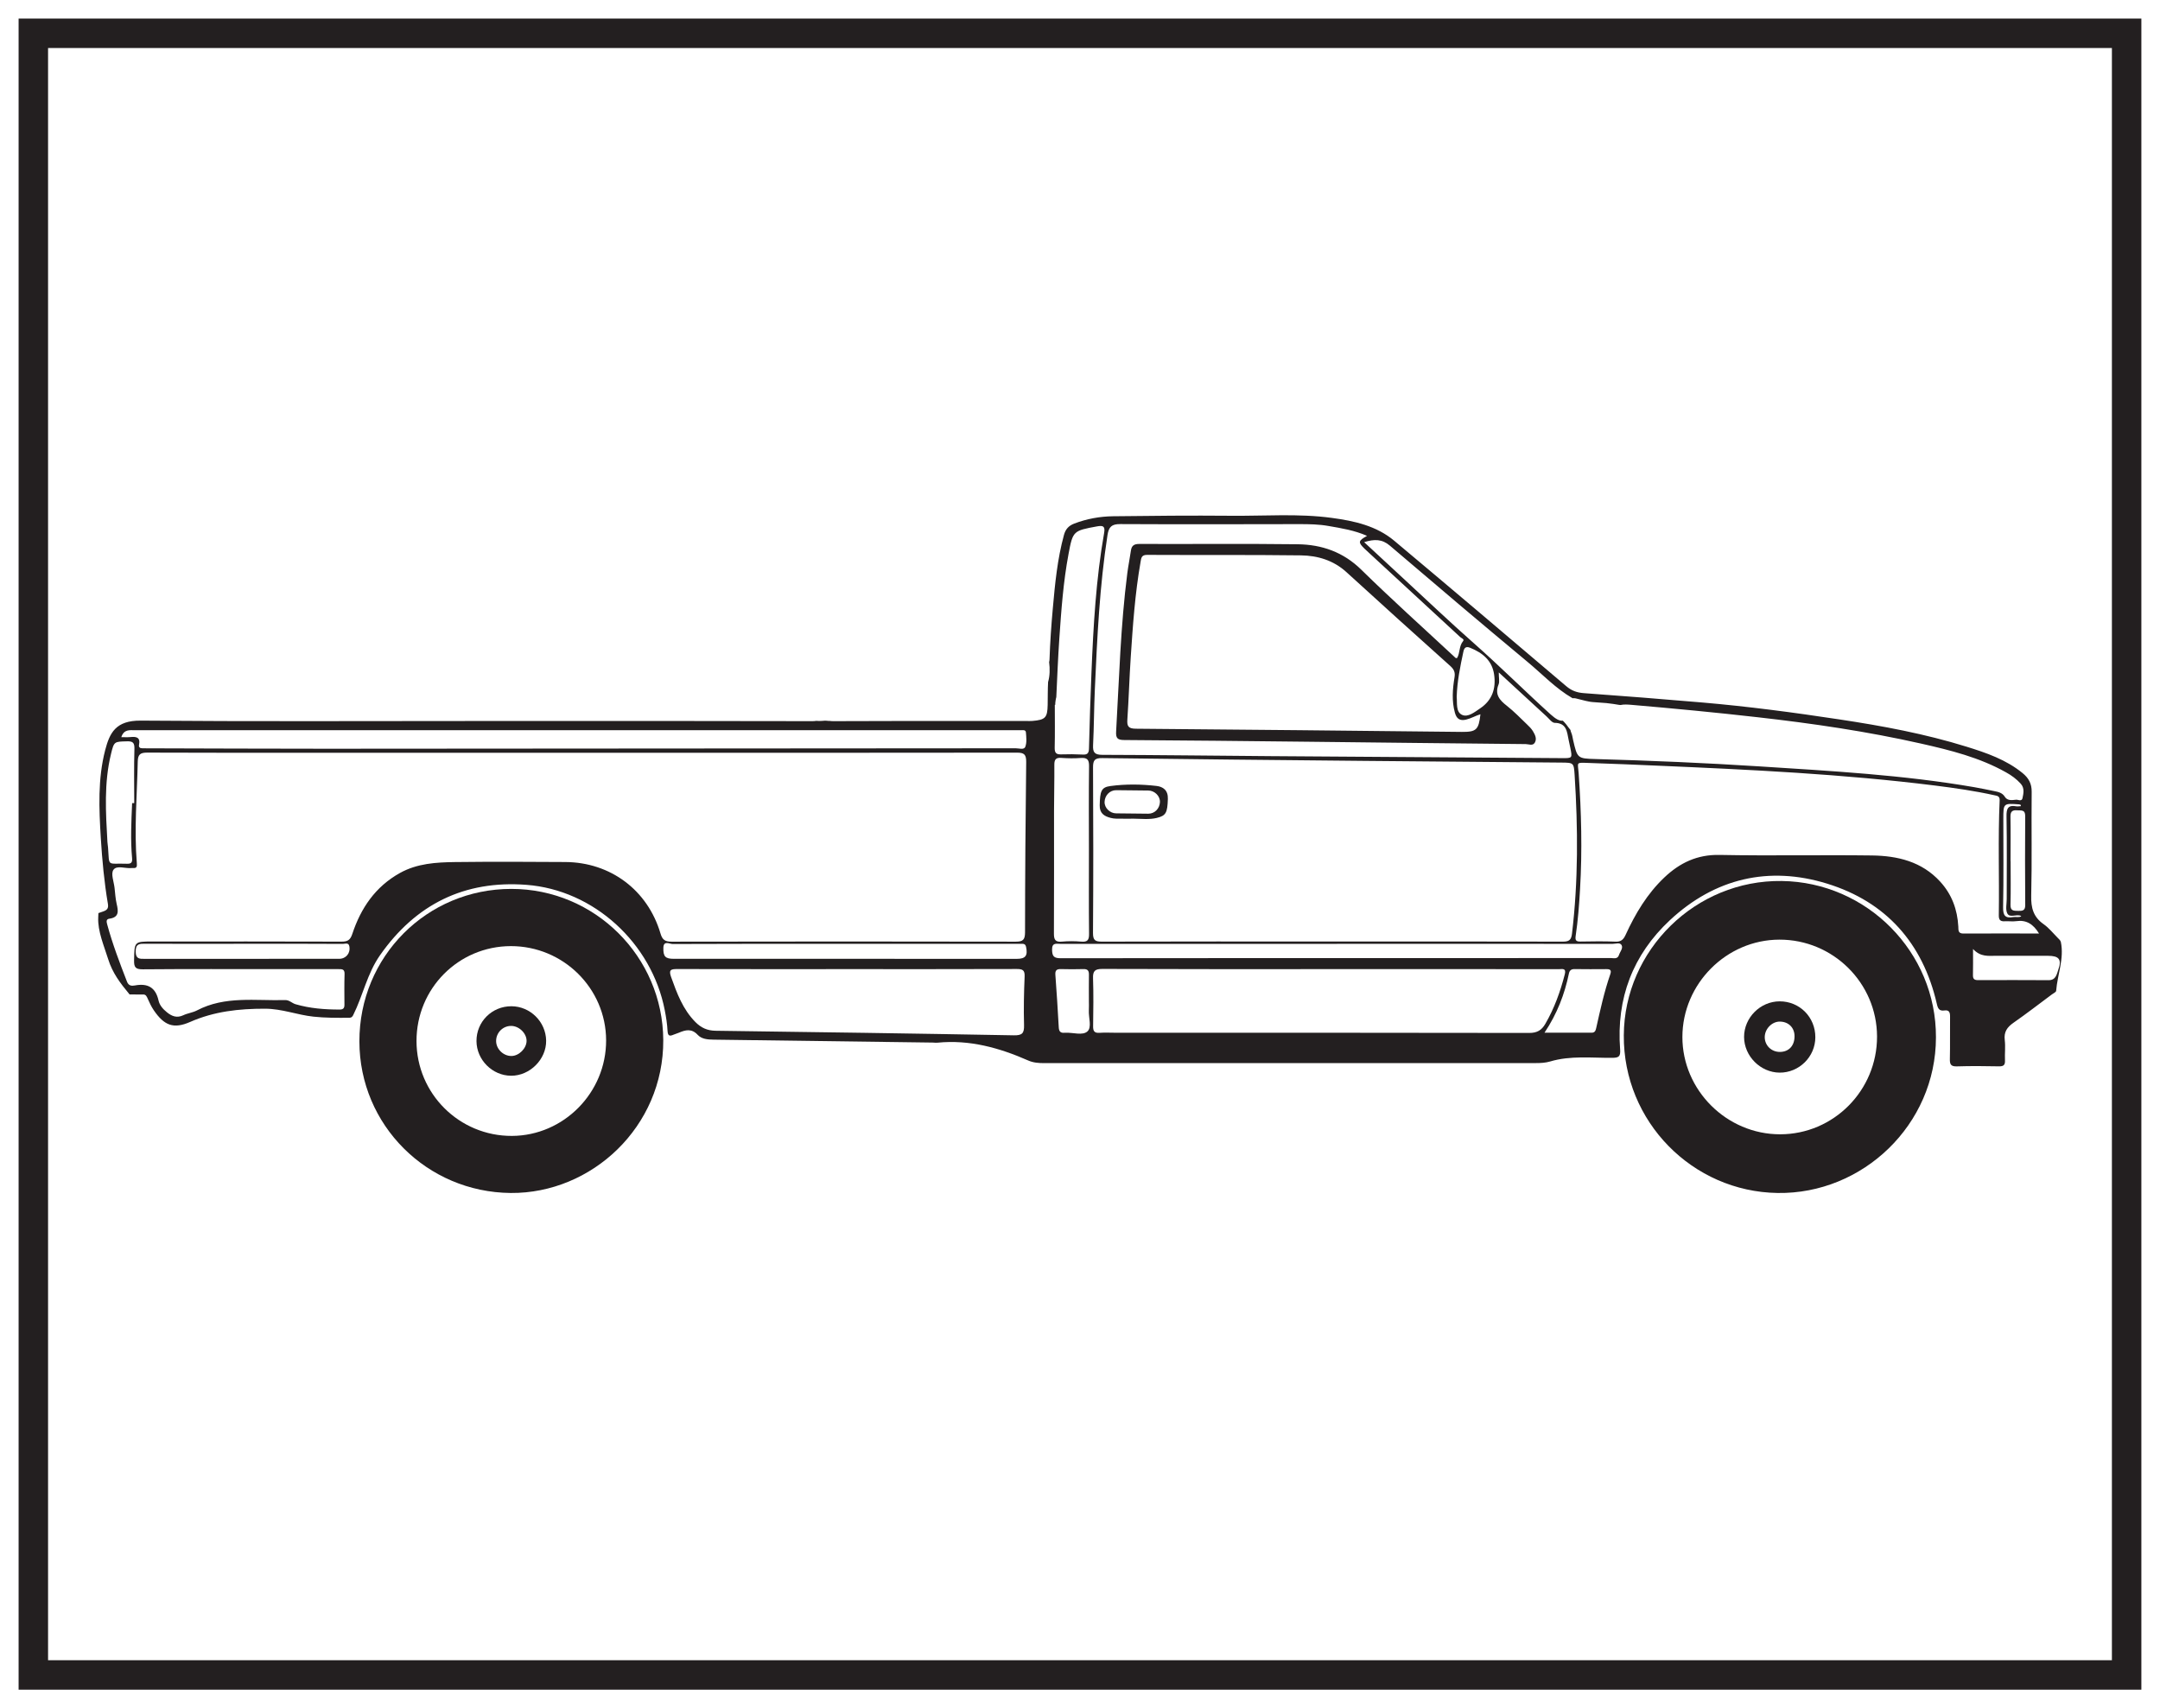 <?xml version="1.0" encoding="UTF-8"?>
<svg xmlns="http://www.w3.org/2000/svg" xmlns:xlink="http://www.w3.org/1999/xlink" width="220pt" height="174pt" viewBox="0 0 220 174" version="1.1">
<g id="surface1">
<rect x="0" y="0" width="220" height="174" style="fill:rgb(100%,100%,100%);fill-opacity:1;stroke:none;"/>
<path style=" stroke:none;fill-rule:nonzero;fill:rgb(100%,100%,100%);fill-opacity:1;" d="M 3.395 3.391 L 216.602 3.391 L 216.602 170.609 L 3.395 170.609 Z M 3.395 3.391 "/>
<path style=" stroke:none;fill-rule:nonzero;fill:rgb(13.73%,12.16%,12.549%);fill-opacity:1;" d="M 218.102 1.891 L 1.895 1.891 L 1.895 172.109 L 218.102 172.109 Z M 215.102 169.109 L 4.895 169.109 L 4.895 4.891 L 215.102 4.891 Z M 215.102 169.109 "/>
<path style=" stroke:none;fill-rule:evenodd;fill:rgb(13.73%,12.16%,12.549%);fill-opacity:1;" d="M 16.148 101.914 C 16.254 102.395 16.602 102.789 17 103.109 C 17.5 103.516 18.012 103.719 18.664 103.414 C 19.105 103.203 19.625 103.148 20.059 102.922 C 22.922 101.418 26.02 101.953 29.047 101.867 C 29.461 101.855 29.734 102.18 30.102 102.289 C 31.57 102.719 33.074 102.832 34.594 102.832 C 34.953 102.832 35.082 102.695 35.082 102.352 C 35.074 101.305 35.062 100.258 35.094 99.211 C 35.113 98.688 34.805 98.715 34.461 98.715 C 32.449 98.715 30.438 98.715 28.43 98.715 C 23.801 98.715 19.176 98.695 14.547 98.734 C 13.793 98.742 13.641 98.516 13.656 97.812 C 13.695 95.902 13.66 95.902 15.531 95.902 C 21.949 95.902 28.363 95.891 34.781 95.914 C 35.402 95.918 35.672 95.758 35.879 95.141 C 36.75 92.5 38.23 90.316 40.734 88.922 C 42.492 87.945 44.414 87.836 46.336 87.809 C 50.082 87.766 53.828 87.777 57.574 87.805 C 62.18 87.832 65.969 90.668 67.273 95.086 C 67.465 95.742 67.746 95.918 68.41 95.918 C 80.086 95.895 91.762 95.895 103.441 95.918 C 104.188 95.918 104.398 95.734 104.402 94.969 C 104.406 89.188 104.449 83.402 104.52 77.621 C 104.527 76.859 104.324 76.66 103.566 76.664 C 88.805 76.684 74.043 76.68 59.281 76.68 L 34.496 76.68 C 28 76.68 21.504 76.688 15.012 76.66 C 14.305 76.656 14.047 76.832 14.031 77.555 C 13.957 81.02 13.652 84.484 13.938 87.953 C 13.961 88.262 13.93 88.438 13.578 88.418 C 13.523 88.414 13.469 88.414 13.414 88.418 C 12.77 88.492 11.895 88.105 11.551 88.602 C 11.273 89 11.598 89.812 11.668 90.441 C 11.727 90.988 11.762 91.543 11.883 92.074 C 12.055 92.809 12.148 93.438 11.137 93.578 C 10.785 93.625 10.848 93.906 10.918 94.16 C 11.457 96.152 12.191 98.078 12.938 100 C 13.105 100.426 13.418 100.438 13.734 100.379 C 15.035 100.133 15.848 100.566 16.148 101.914 M 35.582 96.395 C 35.508 95.973 35.148 96.145 34.918 96.145 C 32.25 96.129 29.582 96.133 26.914 96.133 L 24.77 96.133 C 21.441 96.137 18.117 96.145 14.789 96.129 C 14.215 96.125 13.816 96.117 13.82 96.922 C 13.824 97.688 14.207 97.672 14.746 97.668 C 21.344 97.66 27.941 97.664 34.543 97.664 C 35.238 97.664 35.711 97.094 35.582 96.395 M 68.621 97.664 L 84.074 97.664 C 90.57 97.664 97.07 97.668 103.57 97.668 C 104.453 97.668 104.695 97.336 104.508 96.457 C 104.434 96.086 104.184 96.141 103.949 96.137 C 102.875 96.133 101.801 96.137 100.727 96.137 L 85.938 96.137 C 80.125 96.137 74.316 96.129 68.504 96.156 C 68.203 96.156 67.59 95.77 67.566 96.527 C 67.539 97.438 67.77 97.664 68.621 97.664 M 68.352 99.516 C 68.949 101.18 69.551 102.82 70.836 104.113 C 71.41 104.691 72.039 104.98 72.879 104.992 C 83.004 105.125 93.133 105.27 103.258 105.457 C 104.105 105.473 104.324 105.254 104.301 104.422 C 104.254 102.773 104.289 101.121 104.359 99.473 C 104.387 98.82 104.164 98.703 103.566 98.703 C 97.816 98.723 92.062 98.715 86.312 98.715 C 80.535 98.715 74.754 98.723 68.973 98.707 C 68.32 98.703 68.094 98.793 68.352 99.516 M 104.492 74.602 C 104.469 74.305 104.152 74.383 103.949 74.379 C 103.098 74.371 102.246 74.375 101.391 74.375 C 72.176 74.375 42.965 74.375 13.75 74.379 C 13.219 74.379 12.625 74.262 12.355 75.086 C 12.723 75.086 13 75.105 13.27 75.078 C 13.867 75.016 14.32 75.082 14.16 75.871 C 14.113 76.109 14.254 76.223 14.492 76.219 C 14.633 76.219 14.77 76.223 14.906 76.223 C 21.016 76.238 27.129 76.266 33.238 76.266 C 56.641 76.258 80.043 76.238 103.449 76.219 C 103.785 76.215 104.301 76.414 104.43 76.062 C 104.594 75.625 104.531 75.09 104.492 74.602 M 11.305 76.801 C 10.582 79.762 10.773 82.758 10.941 85.754 C 10.953 85.945 10.988 86.137 11.004 86.328 C 11.156 88.344 10.855 87.91 12.914 87.98 C 13.34 87.996 13.496 87.875 13.453 87.414 C 13.281 85.547 13.375 83.676 13.457 81.805 L 13.672 81.805 C 13.672 79.961 13.637 78.117 13.691 76.277 C 13.711 75.629 13.508 75.492 12.914 75.512 C 11.637 75.547 11.617 75.512 11.305 76.801 M 108.047 97.605 C 122.641 97.586 137.234 97.59 151.828 97.59 C 155.902 97.59 159.977 97.594 164.055 97.586 C 164.359 97.586 164.75 97.727 164.895 97.277 C 165.004 96.941 165.328 96.598 165.168 96.281 C 165.008 95.961 164.57 96.141 164.258 96.141 C 154.898 96.133 145.535 96.137 136.172 96.137 L 136.172 96.141 C 126.781 96.141 117.395 96.137 108.004 96.141 C 107.59 96.141 107.141 95.988 107.156 96.746 C 107.168 97.434 107.367 97.605 108.047 97.605 M 107.836 104.645 C 107.859 105.082 108.031 105.238 108.441 105.195 C 108.469 105.191 108.496 105.195 108.523 105.195 C 109.285 105.156 110.254 105.504 110.754 105.062 C 111.227 104.637 110.863 103.656 110.902 102.922 C 110.922 102.594 110.906 102.266 110.906 101.934 C 110.906 101.055 110.895 100.176 110.91 99.293 C 110.918 98.883 110.789 98.695 110.348 98.711 C 109.578 98.734 108.805 98.73 108.039 98.711 C 107.598 98.699 107.461 98.871 107.492 99.297 C 107.621 101.078 107.742 102.859 107.836 104.645 M 111.336 104.531 C 111.328 105.02 111.461 105.238 111.984 105.203 C 112.531 105.164 113.082 105.195 113.633 105.195 C 127.672 105.195 141.711 105.188 155.75 105.215 C 156.559 105.219 157.023 104.934 157.398 104.281 C 158.316 102.699 158.922 101 159.379 99.234 C 159.547 98.574 159.094 98.723 158.773 98.719 C 156.379 98.715 153.984 98.715 151.586 98.715 C 146.191 98.715 140.797 98.715 135.402 98.715 C 127.695 98.715 119.984 98.727 112.277 98.695 C 111.508 98.695 111.301 98.91 111.328 99.66 C 111.383 101.281 111.359 102.906 111.336 104.531 M 162.113 105.191 C 162.438 105.191 162.516 104.984 162.574 104.723 C 162.988 102.875 163.391 101.023 164.012 99.23 C 164.164 98.793 163.973 98.707 163.586 98.715 C 162.516 98.723 161.441 98.727 160.371 98.711 C 160.031 98.703 159.863 98.852 159.797 99.16 C 159.359 101.266 158.605 103.25 157.309 105.191 C 159.012 105.191 160.562 105.188 162.113 105.191 M 169.516 89.379 C 171.09 87.887 172.863 87.035 175.141 87.082 C 180.312 87.184 185.488 87.07 190.664 87.137 C 193.273 87.172 195.742 87.754 197.617 89.809 C 198.801 91.105 199.363 92.645 199.457 94.375 C 199.477 94.73 199.41 95.094 199.977 95.09 C 202.508 95.074 205.039 95.086 207.68 95.086 C 207.086 94.121 206.383 93.68 205.359 93.828 C 204.98 93.883 204.586 93.816 204.203 93.84 C 203.754 93.867 203.574 93.719 203.582 93.234 C 203.641 89.332 203.492 85.422 203.668 81.52 C 203.688 81.066 203.391 81.062 203.117 81 C 201.129 80.559 199.113 80.27 197.094 80.016 C 187.719 78.844 178.285 78.398 168.852 77.992 C 166.516 77.891 164.176 77.789 161.836 77.715 C 160.457 77.672 160.707 77.605 160.789 78.766 C 161.062 82.699 161.164 86.629 160.93 90.57 C 160.84 92.164 160.719 93.758 160.484 95.336 C 160.418 95.789 160.535 95.914 160.973 95.906 C 162.16 95.887 163.344 95.867 164.527 95.914 C 165.098 95.941 165.344 95.715 165.57 95.227 C 166.562 93.062 167.77 91.035 169.516 89.379 M 201.5 99.836 C 203.891 99.828 206.281 99.824 208.668 99.84 C 209.422 99.844 209.5 99.164 209.645 98.762 C 210.02 97.715 209.699 97.359 208.598 97.359 C 206.84 97.355 205.082 97.355 203.324 97.355 C 202.543 97.355 201.734 97.504 200.957 96.664 C 200.957 97.746 200.969 98.543 200.949 99.332 C 200.938 99.746 201.125 99.84 201.5 99.836 M 206.27 83.117 C 206.273 82.441 205.852 82.57 205.453 82.539 C 204.969 82.5 204.762 82.652 204.77 83.176 C 204.797 84.688 204.777 86.199 204.777 87.711 L 204.785 87.711 C 204.785 89.195 204.812 90.68 204.773 92.164 C 204.758 92.805 205.121 92.773 205.559 92.781 C 205.996 92.793 206.281 92.754 206.273 92.188 C 206.254 89.164 206.246 86.141 206.27 83.117 M 204.387 91.578 C 204.387 88.773 204.418 85.969 204.367 83.164 C 204.352 82.367 204.508 81.969 205.379 82.133 C 205.52 82.156 205.68 82.121 205.832 82.113 C 205.824 82.07 205.82 82.027 205.812 81.988 C 205.762 81.969 205.711 81.938 205.66 81.934 C 204.043 81.812 204.043 81.816 204.043 83.418 C 204.043 86.414 204.078 89.41 204.02 92.406 C 204.004 93.25 204.23 93.562 205.059 93.414 C 205.32 93.367 205.605 93.477 205.867 93.336 C 205.84 93.312 205.828 93.289 205.805 93.281 C 205.355 93.102 204.695 93.516 204.449 93.043 C 204.246 92.648 204.387 92.07 204.387 91.578 M 205.812 79.824 C 205.383 79.352 204.879 78.98 204.32 78.672 C 201.625 77.156 198.656 76.418 195.684 75.746 C 190.184 74.504 184.609 73.688 179.004 73.055 C 174.738 72.57 170.469 72.164 166.195 71.797 C 165.777 71.762 165.398 71.734 165.051 71.812 C 164.984 71.805 164.902 71.797 164.898 71.797 C 164.711 71.77 164.527 71.734 164.344 71.707 C 163.859 71.629 163.383 71.59 162.891 71.562 C 162.668 71.551 162.441 71.535 162.219 71.512 C 162.203 71.512 162.055 71.492 162.004 71.488 C 161.945 71.477 161.82 71.457 161.805 71.453 C 161.359 71.371 160.93 71.234 160.492 71.137 C 160.383 71.113 160.273 71.109 160.168 71.121 C 158.461 70.137 157.117 68.699 155.621 67.453 C 150.91 63.531 146.23 59.566 141.57 55.586 C 140.766 54.898 139.98 54.902 138.941 55.223 C 140.328 56.508 141.629 57.715 142.934 58.922 C 145.316 61.121 147.668 63.359 150.102 65.508 C 152.77 67.863 155.289 70.379 157.93 72.766 C 158.453 73.238 158.844 73.457 159.172 73.406 C 159.211 73.445 159.25 73.48 159.289 73.52 C 159.336 73.57 159.383 73.625 159.43 73.68 C 159.441 73.691 159.508 73.777 159.543 73.816 C 159.566 73.848 159.602 73.895 159.609 73.902 C 159.652 73.961 159.691 74.016 159.734 74.074 C 159.805 74.168 159.879 74.258 159.953 74.352 C 159.965 74.441 159.996 74.543 160.051 74.672 C 160.145 74.895 160.172 75.148 160.227 75.391 C 160.656 77.238 160.656 77.266 162.52 77.316 C 168.078 77.473 173.633 77.707 179.18 78.062 C 186.508 78.535 193.844 78.93 201.098 80.184 C 201.773 80.301 202.449 80.445 203.121 80.582 C 203.531 80.66 203.941 80.758 204.18 81.137 C 204.43 81.539 204.801 81.531 205.355 81.457 C 205.465 81.426 205.918 81.676 205.992 81.316 C 206.094 80.832 206.227 80.277 205.812 79.824 M 148.906 72.812 C 149.512 73.102 150.195 72.531 150.758 72.152 C 151.984 71.328 152.383 70.129 152.18 68.715 C 151.977 67.273 150.996 66.492 149.73 65.98 C 149.316 65.812 149.129 65.977 149.047 66.387 C 148.727 67.887 148.414 69.391 148.367 70.977 C 148.43 71.609 148.262 72.508 148.906 72.812 M 148.145 68.992 C 148.227 68.492 148.098 68.188 147.73 67.852 C 144.188 64.676 140.648 61.488 137.137 58.277 C 135.812 57.07 134.207 56.594 132.516 56.57 C 127.285 56.504 122.055 56.547 116.824 56.52 C 116.242 56.516 116.234 56.867 116.168 57.246 C 115.605 60.449 115.383 63.691 115.168 66.93 C 115.027 69.047 114.969 71.164 114.824 73.281 C 114.777 73.969 114.914 74.219 115.688 74.227 C 126.758 74.312 137.824 74.434 148.891 74.551 C 150.367 74.562 150.609 74.336 150.785 72.754 C 150.281 72.906 149.836 73.176 149.332 73.297 C 148.672 73.457 148.348 73.199 148.184 72.594 C 147.852 71.395 147.949 70.188 148.145 68.992 M 135.32 53.578 C 134.34 53.402 133.348 53.387 132.355 53.387 C 126.273 53.398 120.184 53.414 114.098 53.383 C 113.238 53.379 112.93 53.652 112.801 54.5 C 111.996 59.707 111.746 64.957 111.512 70.211 C 111.426 72.105 111.426 74.008 111.332 75.902 C 111.297 76.633 111.48 76.883 112.266 76.887 C 117.965 76.902 123.664 76.977 129.367 77.02 C 139.277 77.094 149.188 77.156 159.098 77.223 C 160.152 77.23 160.152 77.23 159.938 76.164 C 159.883 75.895 159.82 75.625 159.766 75.355 C 159.598 74.535 159.57 73.645 158.348 73.629 C 158.07 73.625 157.789 73.219 157.523 72.977 C 155.949 71.531 154.379 70.086 152.652 68.492 C 152.652 69.062 152.75 69.43 152.633 69.715 C 152.219 70.742 152.734 71.312 153.48 71.895 C 154.215 72.473 154.867 73.152 155.543 73.801 C 155.762 74.008 155.984 74.227 156.133 74.48 C 156.344 74.836 156.559 75.238 156.324 75.645 C 156.109 76.004 155.711 75.797 155.406 75.793 C 147.973 75.723 140.539 75.633 133.102 75.551 C 126.91 75.484 120.715 75.418 114.52 75.379 C 113.84 75.379 113.637 75.211 113.68 74.512 C 113.988 69.125 114.133 63.73 114.82 58.375 C 114.918 57.609 115.078 56.855 115.184 56.094 C 115.258 55.559 115.52 55.402 116.062 55.406 C 121.434 55.426 126.805 55.371 132.172 55.438 C 134.625 55.469 136.812 56.223 138.656 58.035 C 141.738 61.059 144.957 63.945 148.121 66.891 C 148.199 66.961 148.254 67.074 148.41 67.023 C 148.719 66.5 148.59 65.812 149.02 65.301 C 149.18 65.113 148.855 65.008 148.734 64.898 C 145.703 62.094 142.668 59.297 139.633 56.496 C 139.41 56.293 139.184 56.09 138.969 55.879 C 138.309 55.23 138.332 55.086 139.238 54.582 C 137.938 54.012 136.625 53.805 135.32 53.578 M 111.324 95.031 C 111.32 95.801 111.566 95.918 112.258 95.914 C 120.051 95.891 127.844 95.902 135.637 95.902 C 143.484 95.902 151.336 95.895 159.184 95.914 C 159.801 95.914 160.031 95.754 160.109 95.117 C 160.754 89.734 160.723 84.348 160.379 78.953 C 160.297 77.68 160.273 77.688 159.02 77.676 C 152.355 77.621 145.691 77.566 139.027 77.504 C 130.109 77.418 121.195 77.336 112.277 77.219 C 111.496 77.207 111.324 77.434 111.328 78.18 C 111.359 83.797 111.363 89.414 111.324 95.031 M 111.734 53.617 C 109.32 54.062 109.273 54.066 108.832 56.43 C 108.297 59.273 108.094 62.156 107.895 65.035 C 107.758 67.027 107.68 69.023 107.586 71.023 C 107.578 71.051 107.566 71.078 107.559 71.105 C 107.523 71.266 107.504 71.426 107.484 71.586 C 107.477 71.656 107.477 71.723 107.48 71.793 L 107.434 71.793 C 107.434 73.25 107.457 74.711 107.422 76.164 C 107.414 76.672 107.566 76.859 108.07 76.84 C 108.812 76.816 109.559 76.82 110.297 76.859 C 110.773 76.883 110.902 76.699 110.914 76.246 C 110.98 73.66 111.059 71.074 111.168 68.488 C 111.363 63.734 111.629 58.984 112.457 54.289 C 112.582 53.582 112.336 53.508 111.734 53.617 M 107.355 82.602 C 107.352 86.762 107.367 90.922 107.344 95.078 C 107.34 95.695 107.469 95.98 108.156 95.914 C 108.809 95.852 109.477 95.859 110.137 95.914 C 110.754 95.965 110.93 95.758 110.922 95.133 C 110.891 92.273 110.91 89.406 110.91 86.543 C 110.906 83.703 110.887 80.871 110.922 78.031 C 110.93 77.371 110.723 77.164 110.082 77.207 C 109.422 77.258 108.754 77.246 108.098 77.199 C 107.547 77.156 107.383 77.359 107.387 77.891 C 107.398 79.461 107.359 81.031 107.355 82.602 M 13.191 101.293 C 13.184 101.277 13.18 101.266 13.168 101.254 C 12.246 100.141 11.457 99.109 11.016 97.695 C 10.602 96.363 9.941 94.859 10.004 93.449 C 10.012 93.301 10.016 93.156 10.023 93.008 C 10.18 92.957 10.332 92.898 10.488 92.848 C 10.883 92.715 11.07 92.547 10.992 92.078 C 10.613 89.852 10.406 87.602 10.266 85.352 C 10.086 82.355 9.949 79.344 10.715 76.398 C 11.172 74.645 11.793 73.379 14.336 73.402 C 25.598 73.496 36.867 73.441 48.129 73.441 C 50.719 73.441 53.305 73.441 55.895 73.441 C 64.844 73.441 73.797 73.434 82.746 73.457 C 82.898 73.457 83.023 73.445 83.133 73.426 C 83.312 73.441 83.492 73.445 83.668 73.434 C 83.875 73.418 84.062 73.395 84.27 73.422 C 84.348 73.434 84.426 73.434 84.5 73.43 C 84.598 73.445 84.711 73.457 84.852 73.457 C 89.637 73.43 94.426 73.441 99.215 73.441 L 104.578 73.441 C 104.77 73.441 104.965 73.449 105.156 73.434 C 106.473 73.324 106.68 73.102 106.707 71.805 C 106.723 71.027 106.707 70.246 106.75 69.473 C 106.93 68.848 106.945 68.141 106.855 67.438 C 106.875 67.367 106.891 67.281 106.895 67.176 C 106.953 65.441 107.074 63.711 107.23 61.984 C 107.453 59.465 107.695 56.945 108.367 54.488 C 108.527 53.895 108.859 53.543 109.414 53.332 C 110.688 52.844 112.02 52.602 113.371 52.586 C 117.359 52.535 121.355 52.5 125.348 52.535 C 128.785 52.57 132.234 52.289 135.66 52.754 C 137.941 53.062 140.191 53.559 142.008 55.082 C 147.871 59.996 153.707 64.945 159.535 69.902 C 160.074 70.359 160.621 70.551 161.312 70.602 C 165.32 70.891 169.324 71.207 173.328 71.551 C 178.016 71.953 182.68 72.57 187.332 73.277 C 191.711 73.938 196.062 74.742 200.301 76.059 C 202.324 76.688 204.328 77.375 206.008 78.75 C 206.617 79.25 206.941 79.816 206.93 80.656 C 206.891 84.18 206.969 87.707 206.883 91.23 C 206.852 92.465 207.098 93.398 208.137 94.129 C 208.672 94.504 209.094 95.035 209.559 95.504 C 209.691 95.641 209.867 95.785 209.902 95.953 C 210.254 97.652 209.555 99.262 209.422 100.926 C 209.414 101.055 209.145 101.176 208.992 101.289 C 207.691 102.258 206.406 103.25 205.074 104.18 C 204.43 104.629 204.086 105.113 204.188 105.938 C 204.27 106.617 204.18 107.312 204.211 108.004 C 204.234 108.465 204.086 108.625 203.609 108.617 C 202.176 108.59 200.742 108.574 199.312 108.621 C 198.703 108.641 198.582 108.414 198.598 107.863 C 198.633 106.434 198.598 105 198.617 103.566 C 198.621 103.141 198.543 102.855 198.043 102.926 C 197.504 103 197.375 102.723 197.266 102.238 C 195.844 96.062 192.086 91.852 186.086 90.004 C 180.16 88.18 174.668 89.457 170.082 93.73 C 166.297 97.262 164.617 101.707 165.012 106.883 C 165.066 107.617 164.883 107.746 164.203 107.75 C 162.094 107.766 159.961 107.504 157.887 108.121 C 157.402 108.262 156.914 108.285 156.414 108.285 C 139.727 108.281 123.035 108.281 106.348 108.289 C 105.789 108.289 105.242 108.25 104.73 108.023 C 101.785 106.727 98.75 105.883 95.484 106.207 C 95.324 106.223 95.156 106.199 94.992 106.195 C 87.555 106.098 80.121 105.992 72.684 105.898 C 72.086 105.891 71.469 105.844 71.066 105.414 C 70.449 104.746 69.832 104.898 69.148 105.191 C 68.969 105.266 68.785 105.316 68.605 105.391 C 68.23 105.551 68.023 105.551 67.992 105.023 C 67.957 104.312 67.844 103.602 67.707 102.898 C 66.379 96.059 60.48 90.648 53.617 90.129 C 47.301 89.648 42.344 92.102 38.703 97.301 C 37.395 99.172 36.969 101.406 35.973 103.398 C 35.832 103.684 35.672 103.668 35.473 103.672 C 34.289 103.676 33.109 103.684 31.926 103.555 C 30.27 103.379 28.723 102.75 26.996 102.746 C 24.344 102.742 21.82 103.016 19.367 104.094 C 17.668 104.84 16.723 104.453 15.664 102.906 C 15.418 102.547 15.23 102.141 15.051 101.738 C 14.945 101.504 14.871 101.281 14.551 101.297 C 14.098 101.316 13.645 101.281 13.191 101.293 "/>
<path style=" stroke:none;fill-rule:evenodd;fill:rgb(13.73%,12.16%,12.549%);fill-opacity:1;" d="M 191.18 105.582 C 191.188 111.07 186.758 115.539 181.305 115.539 C 175.863 115.543 171.348 111.039 171.355 105.621 C 171.363 100.215 175.828 95.73 181.219 95.711 C 186.695 95.691 191.168 100.125 191.18 105.582 M 197.18 105.668 C 197.215 96.961 190.137 89.852 181.473 89.738 C 172.715 89.621 165.441 96.746 165.387 105.457 C 165.328 114.254 172.387 121.387 181.051 121.516 C 189.719 121.648 197.172 114.57 197.18 105.668 "/>
<path style=" stroke:none;fill-rule:evenodd;fill:rgb(13.73%,12.16%,12.549%);fill-opacity:1;" d="M 52.027 96.371 C 57.363 96.363 61.719 100.668 61.734 105.965 C 61.75 111.285 57.426 115.676 52.145 115.703 C 46.781 115.727 42.43 111.402 42.422 106.043 C 42.414 100.688 46.691 96.383 52.027 96.371 M 52.078 90.543 C 43.465 90.547 36.594 97.441 36.605 106.074 C 36.613 114.613 43.496 121.441 52.016 121.516 C 60.273 121.582 67.602 114.766 67.555 105.934 C 67.504 97.445 60.598 90.543 52.078 90.543 "/>
<path style=" stroke:none;fill-rule:evenodd;fill:rgb(13.73%,12.16%,12.549%);fill-opacity:1;" d="M 113.684 82.848 C 114.777 82.848 115.867 82.883 116.961 82.883 C 117.621 82.883 118.113 82.344 118.141 81.703 C 118.168 81.066 117.578 80.523 116.961 80.523 C 115.867 80.523 114.777 80.488 113.684 80.488 C 113.02 80.488 112.531 81.031 112.504 81.668 C 112.477 82.305 113.066 82.848 113.684 82.848 M 113.09 80.066 C 114.648 79.855 116.227 79.875 117.789 80.055 C 118.469 80.133 118.98 80.5 118.949 81.375 C 118.902 82.77 118.773 83.086 117.809 83.316 C 117.051 83.496 116.273 83.398 115.504 83.391 C 114.902 83.391 114.293 83.398 113.691 83.387 C 113.5 83.383 113.305 83.359 113.117 83.309 C 112.457 83.137 111.988 82.84 112.008 82.023 C 112.039 80.59 112.164 80.191 113.09 80.066 "/>
<path style=" stroke:none;fill-rule:evenodd;fill:rgb(13.73%,12.16%,12.549%);fill-opacity:1;" d="M 181.285 104.059 C 182.168 104.07 182.781 104.68 182.777 105.555 C 182.777 106.523 182.191 107.148 181.281 107.148 C 180.43 107.152 179.754 106.5 179.742 105.664 C 179.73 104.816 180.473 104.047 181.285 104.059 M 184.895 105.664 C 184.906 103.613 183.297 101.992 181.262 101.996 C 179.289 102 177.637 103.656 177.637 105.621 C 177.641 107.574 179.305 109.246 181.262 109.258 C 183.246 109.266 184.887 107.645 184.895 105.664 "/>
<path style=" stroke:none;fill-rule:evenodd;fill:rgb(13.73%,12.16%,12.549%);fill-opacity:1;" d="M 50.531 106.062 C 50.516 105.227 51.168 104.531 52.004 104.5 C 52.824 104.465 53.637 105.227 53.633 106.023 C 53.629 106.789 52.852 107.562 52.086 107.562 C 51.27 107.566 50.547 106.867 50.531 106.062 M 48.531 106.047 C 48.543 107.957 50.145 109.562 52.051 109.574 C 53.969 109.586 55.652 107.898 55.625 106 C 55.598 104.078 54.004 102.5 52.086 102.496 C 50.102 102.492 48.52 104.074 48.531 106.047 "/>
</g>
</svg>
